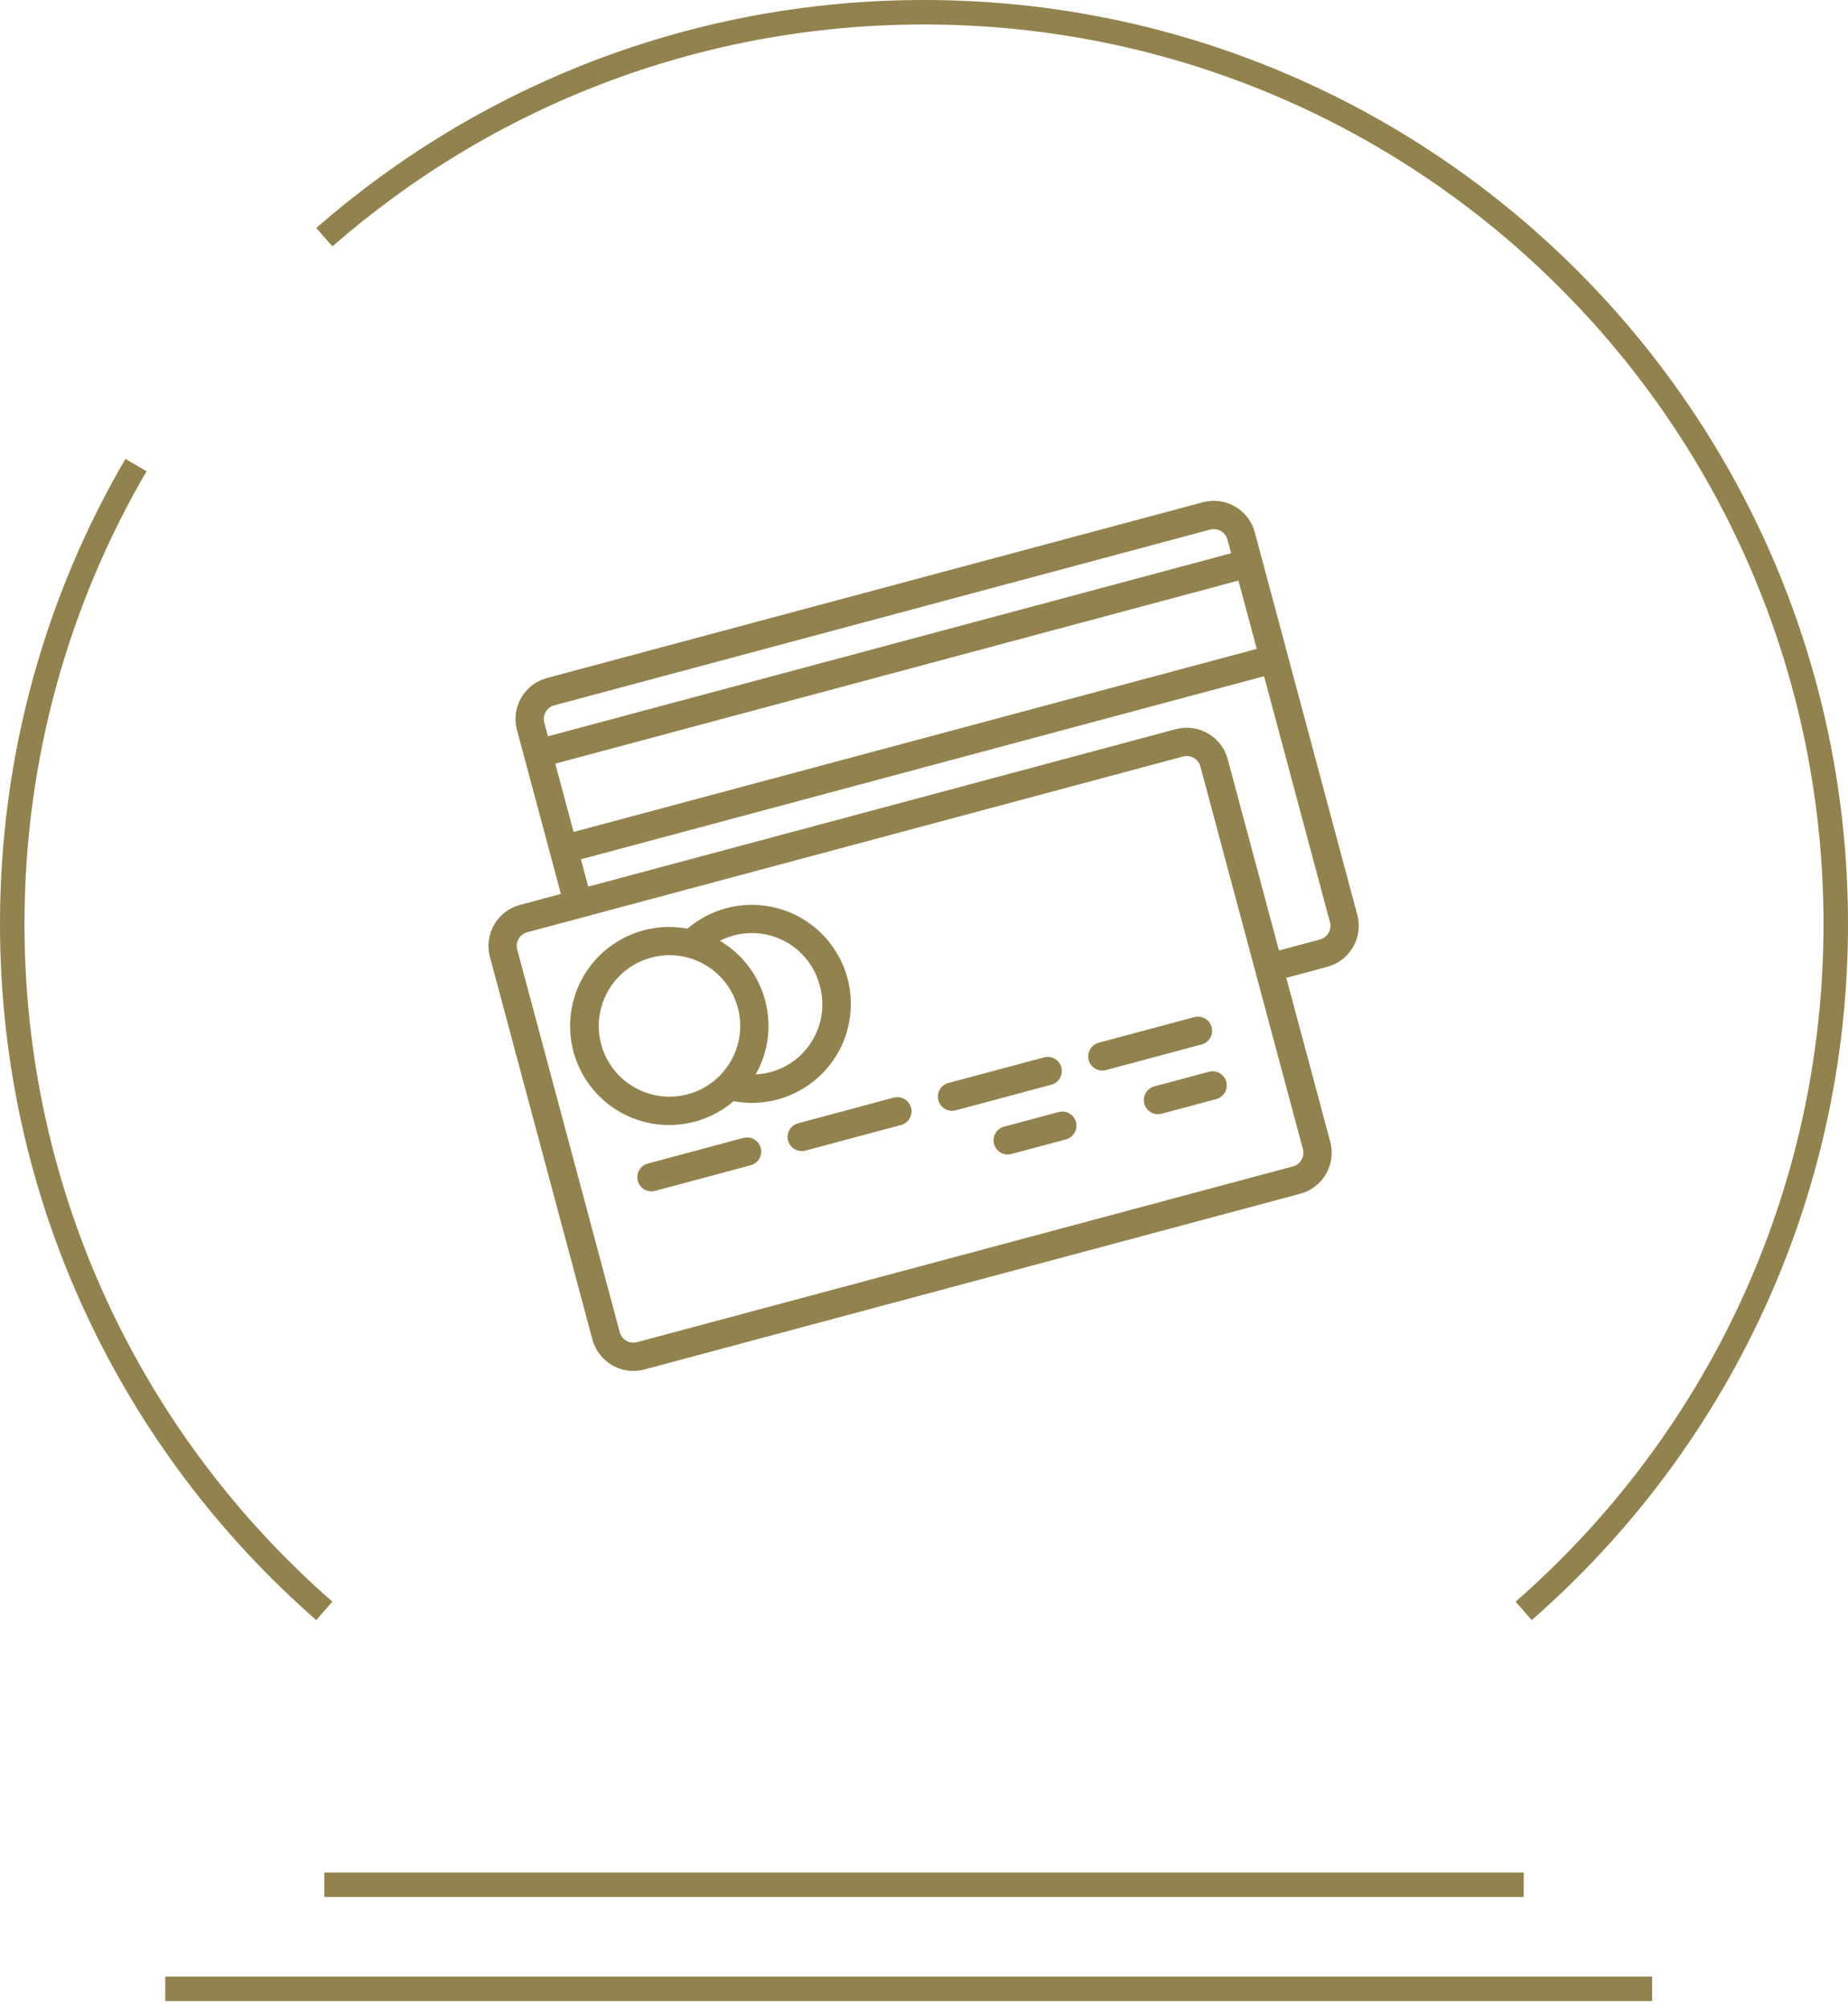 <?xml version="1.0" encoding="UTF-8"?> <svg xmlns="http://www.w3.org/2000/svg" width="151" height="164" viewBox="0 0 151 164" fill="none"><path d="M124.5 131.62C140.128 117.963 150 97.884 150 75.5C150 34.355 116.645 1 75.5 1C56.739 1 39.598 7.935 26.5 19.38M26.5 131.62C10.872 117.963 1 97.884 1 75.5C1 61.827 4.683 49.014 11.112 38M26.5 154H124.5M13.5 162.5H135" stroke="#92824D" stroke-width="2"></path><g clip-path="url(#clip0_23_1751)"><path d="M98.282 41.038L44.693 55.398C42.846 55.893 41.748 57.79 42.24 59.639L45.831 73.041L42.482 73.939C40.632 74.434 39.535 76.336 40.03 78.186L48.406 109.445C48.902 111.295 50.803 112.393 52.653 111.897L106.241 97.538C108.091 97.043 109.189 95.141 108.693 93.292L105.103 79.894L108.453 78.997C110.3 78.502 111.398 76.604 110.906 74.756L102.527 43.485C102.029 41.638 100.129 40.544 98.282 41.038ZM106.46 93.89C106.626 94.506 106.26 95.14 105.643 95.305L52.055 109.664C51.438 109.83 50.804 109.464 50.639 108.847L42.263 77.587C42.098 76.971 42.464 76.337 43.08 76.172L96.669 61.813C97.285 61.648 97.919 62.013 98.084 62.63L106.46 93.89ZM108.673 75.354C108.835 75.969 108.469 76.6 107.854 76.764L104.505 77.662L100.317 62.032C99.822 60.182 97.92 59.084 96.07 59.58L48.064 72.443L47.466 70.21L103.287 55.253L108.673 75.354ZM102.689 53.02L46.867 67.977L45.372 62.395L101.193 47.438L102.689 53.02ZM100.595 45.205L44.773 60.162L44.473 59.04C44.311 58.425 44.677 57.795 45.292 57.63L98.88 43.271C99.495 43.107 100.126 43.469 100.294 44.083L100.595 45.205Z" fill="#92824D"></path><path d="M62.922 74.071C60.512 73.619 58.026 74.285 56.165 75.881C51.773 75.058 47.545 77.951 46.722 82.343C45.899 86.735 48.792 90.963 53.184 91.786C54.384 92.011 55.62 91.961 56.798 91.641C57.957 91.328 59.031 90.758 59.941 89.975C64.333 90.798 68.561 87.905 69.384 83.513C70.207 79.121 67.314 74.894 62.922 74.071ZM56.2 89.408C53.117 90.234 49.948 88.404 49.122 85.322C48.3 82.239 50.128 79.073 53.208 78.244C56.291 77.418 59.46 79.247 60.286 82.33C61.112 85.413 59.282 88.582 56.2 89.408ZM62.999 87.586C62.591 87.7 62.172 87.767 61.748 87.788C63.912 83.96 62.611 79.105 58.823 76.872C61.637 75.427 65.089 76.537 66.534 79.351C66.728 79.728 66.879 80.125 66.984 80.535C67.831 83.583 66.047 86.74 62.999 87.586Z" fill="#92824D"></path><path d="M60.745 92.976L52.93 95.07C52.314 95.235 51.948 95.869 52.113 96.486C52.278 97.102 52.912 97.468 53.529 97.303L61.344 95.209C61.96 95.044 62.326 94.41 62.161 93.793C61.996 93.177 61.362 92.811 60.745 92.976Z" fill="#92824D"></path><path d="M73.026 89.686L65.211 91.78C64.595 91.945 64.229 92.579 64.394 93.195C64.559 93.812 65.193 94.178 65.809 94.013L73.624 91.919C74.241 91.754 74.607 91.12 74.442 90.503C74.276 89.887 73.643 89.521 73.026 89.686Z" fill="#92824D"></path><path d="M85.307 86.395L77.492 88.489C76.875 88.654 76.509 89.288 76.675 89.904C76.84 90.521 77.474 90.887 78.09 90.722L85.905 88.628C86.522 88.463 86.888 87.829 86.722 87.212C86.557 86.596 85.923 86.23 85.307 86.395Z" fill="#92824D"></path><path d="M97.588 83.105L89.773 85.199C89.156 85.364 88.79 85.998 88.955 86.615C89.121 87.231 89.754 87.597 90.371 87.432L98.186 85.338C98.802 85.172 99.168 84.539 99.003 83.922C98.838 83.306 98.204 82.94 97.588 83.105Z" fill="#92824D"></path><path d="M86.504 90.861L82.038 92.057C81.421 92.222 81.055 92.856 81.221 93.473C81.386 94.089 82.02 94.455 82.636 94.29L87.102 93.094C87.718 92.928 88.084 92.294 87.919 91.678C87.754 91.061 87.12 90.695 86.504 90.861Z" fill="#92824D"></path><path d="M98.784 87.571L94.318 88.767C93.701 88.933 93.336 89.566 93.501 90.183C93.666 90.799 94.3 91.165 94.916 91L99.382 89.803C99.999 89.638 100.365 89.004 100.199 88.388C100.034 87.771 99.4 87.406 98.784 87.571Z" fill="#92824D"></path></g><defs><clipPath id="clip0_23_1751"><rect width="69.349" height="69.349" fill="white" transform="translate(33 51.949) rotate(-15)"></rect></clipPath></defs></svg> 